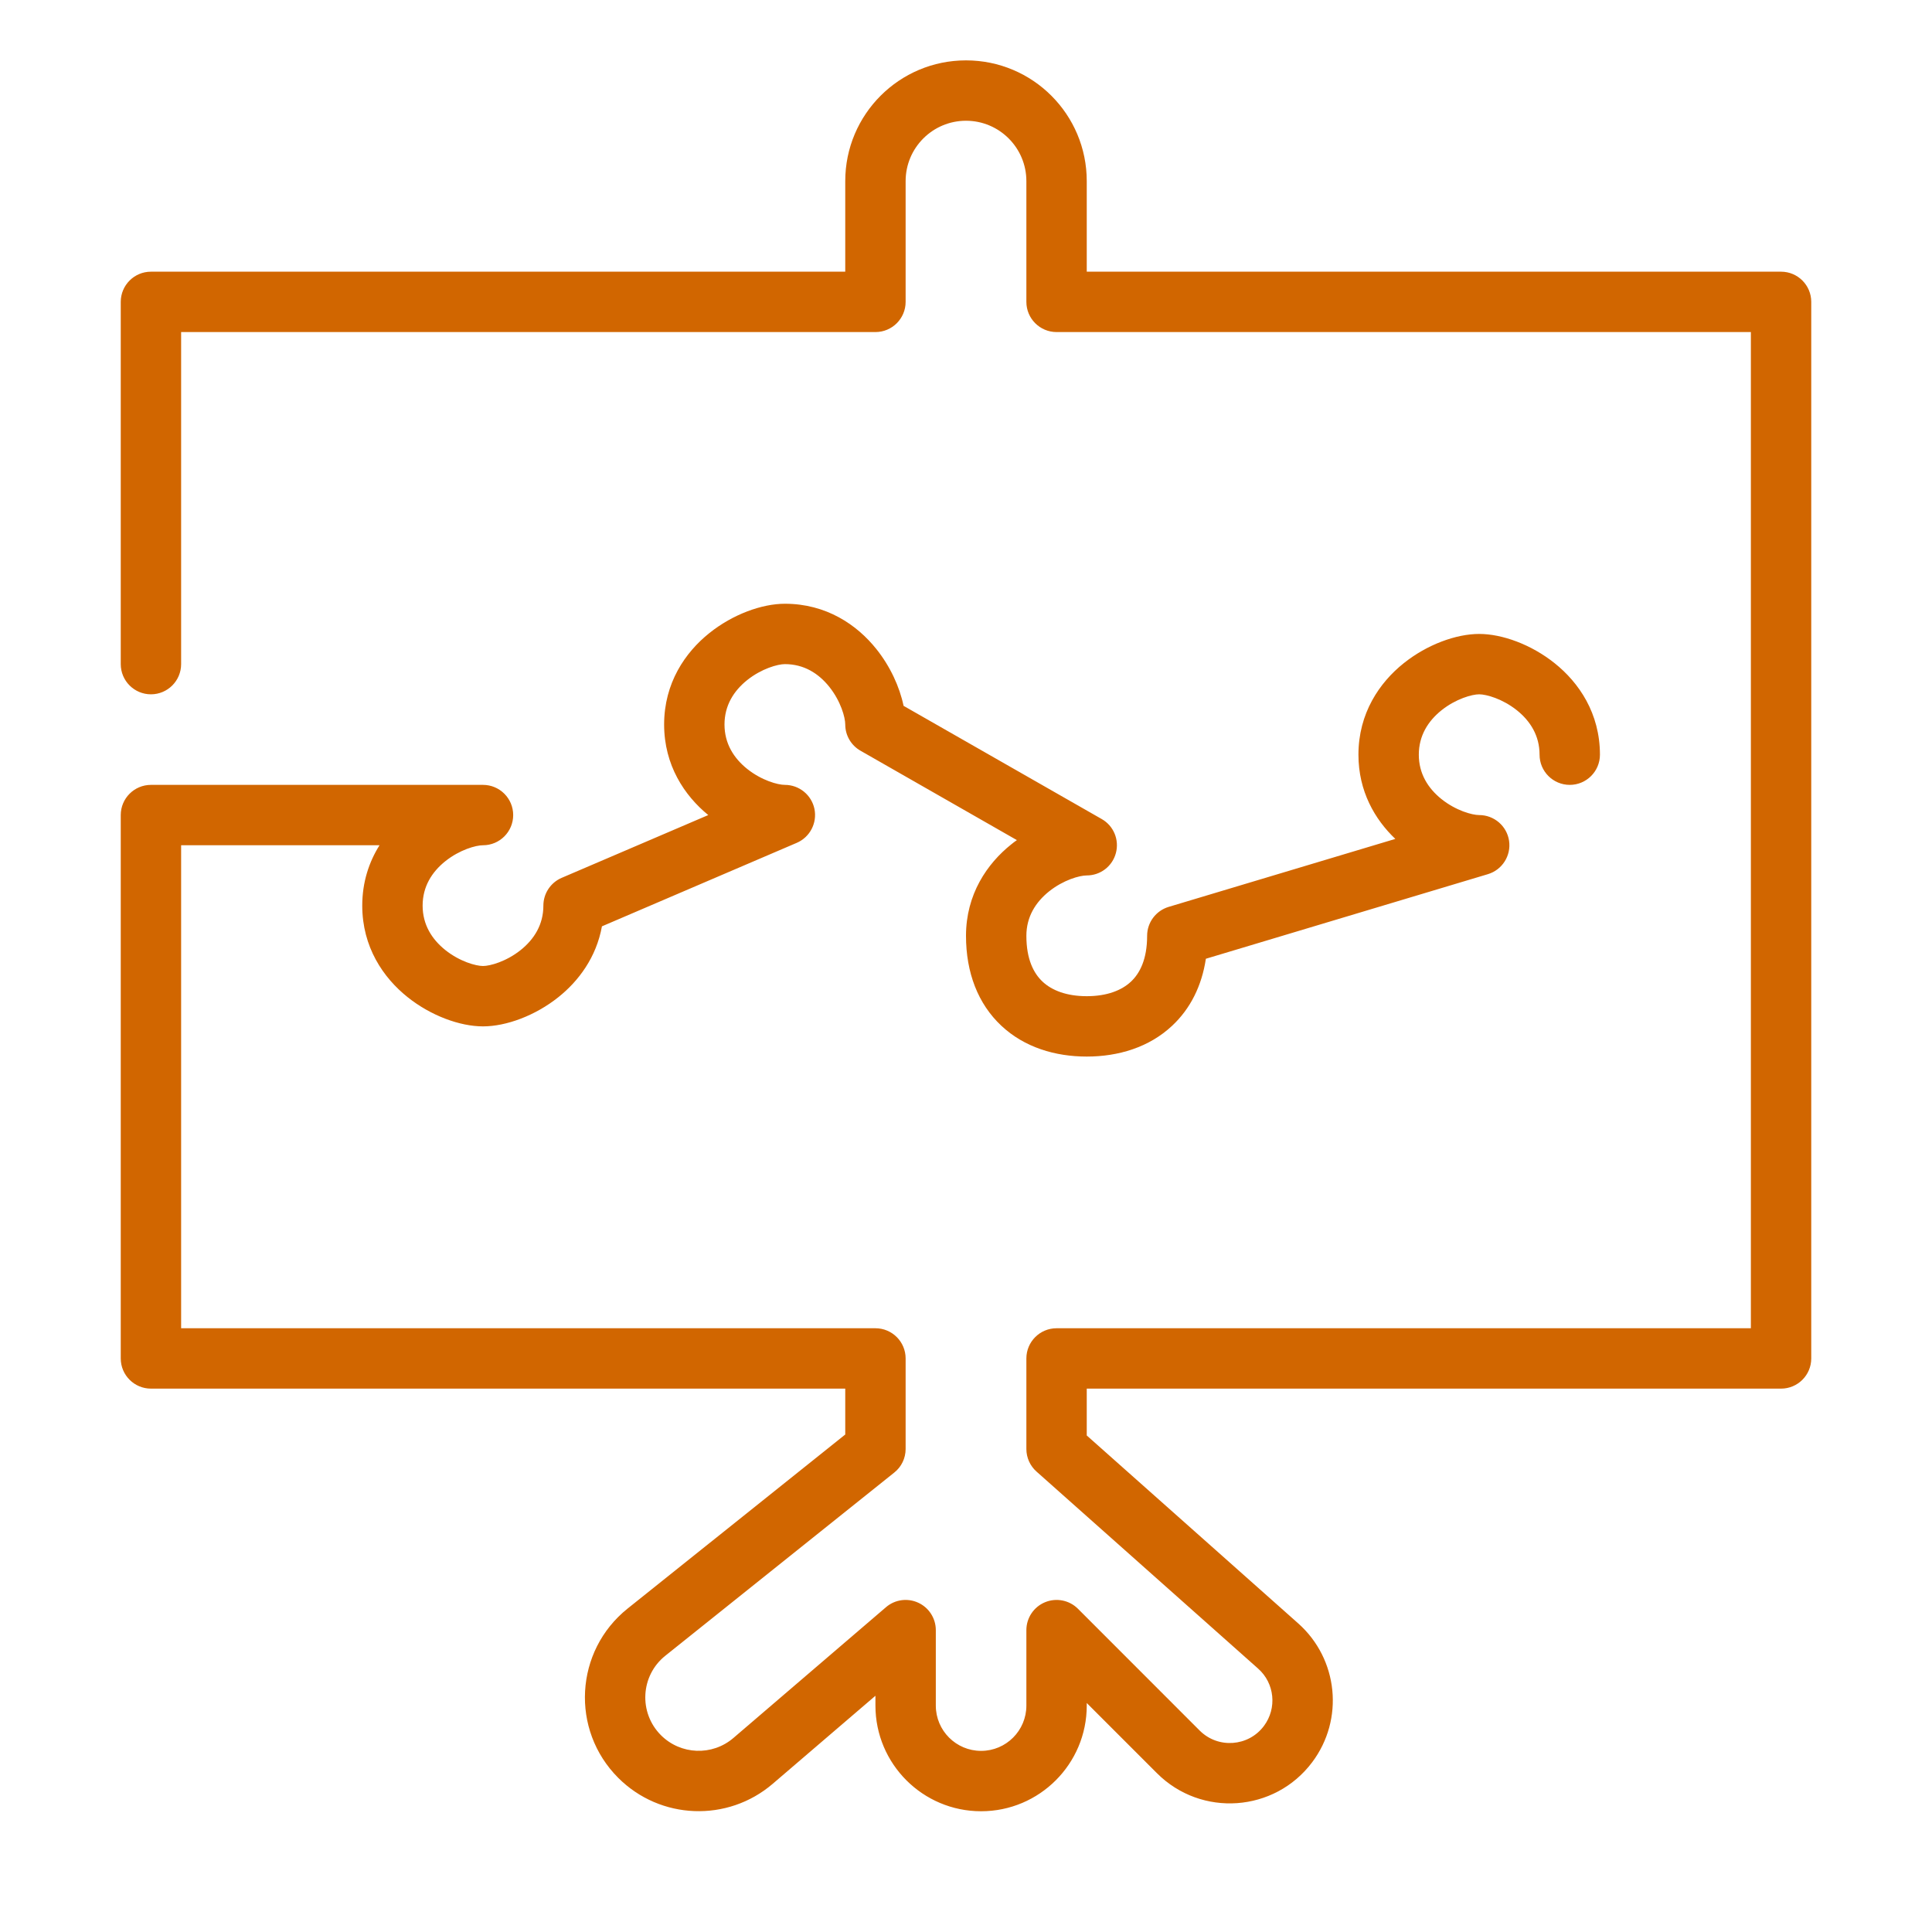 <svg width="32" height="32" viewBox="0 0 32 32" fill="none" xmlns="http://www.w3.org/2000/svg">
<path fill-rule="evenodd" clip-rule="evenodd" d="M16 2C15.448 2 15 2.448 15 3V5C15 5.276 14.776 5.5 14.5 5.5H3V11C3 11.276 2.776 11.5 2.5 11.5C2.224 11.5 2 11.276 2 11V5C2 4.724 2.224 4.5 2.5 4.5H14V3C14 1.895 14.895 1 16 1C17.105 1 18 1.895 18 3V4.5H29.5C29.776 4.5 30 4.724 30 5V22.5C30 22.776 29.776 23 29.5 23H18V23.776L21.503 26.889C22.166 27.479 22.267 28.478 21.734 29.188C21.111 30.018 19.897 30.104 19.163 29.37L18 28.207V28.25C18 29.216 17.216 30 16.25 30C15.284 30 14.5 29.216 14.5 28.25V28.087L12.799 29.545C12.051 30.186 10.936 30.143 10.24 29.447C9.446 28.653 9.518 27.345 10.395 26.643L14 23.76V23H2.5C2.224 23 2 22.776 2 22.5V13.5C2 13.224 2.224 13 2.5 13H8C8.276 13 8.5 13.224 8.5 13.5C8.5 13.776 8.276 14 8 14C7.882 14 7.614 14.074 7.375 14.265C7.152 14.444 7 14.686 7 15C7 15.314 7.152 15.556 7.375 15.735C7.614 15.926 7.882 16 8 16C8.118 16 8.386 15.926 8.625 15.735C8.848 15.556 9 15.314 9 15C9 14.8 9.119 14.619 9.303 14.54L11.731 13.5C11.337 13.178 11 12.675 11 12C11 11.314 11.348 10.806 11.75 10.485C12.136 10.176 12.618 10 13 10C13.686 10 14.194 10.348 14.515 10.75C14.745 11.037 14.901 11.378 14.966 11.691L18.248 13.566C18.445 13.678 18.541 13.909 18.483 14.128C18.425 14.348 18.227 14.5 18 14.5C17.882 14.5 17.614 14.574 17.375 14.765C17.152 14.944 17 15.186 17 15.5C17 15.889 17.121 16.122 17.269 16.26C17.422 16.403 17.664 16.5 18 16.5C18.336 16.5 18.578 16.403 18.731 16.26C18.879 16.122 19 15.889 19 15.5C19 15.279 19.145 15.085 19.356 15.021L23.111 13.895C22.771 13.572 22.5 13.105 22.5 12.5C22.5 11.814 22.848 11.306 23.25 10.985C23.636 10.676 24.118 10.5 24.5 10.5C24.882 10.5 25.364 10.676 25.75 10.985C26.152 11.306 26.5 11.814 26.5 12.5C26.5 12.776 26.276 13 26 13C25.724 13 25.5 12.776 25.5 12.5C25.5 12.186 25.348 11.944 25.125 11.765C24.886 11.574 24.618 11.5 24.5 11.5C24.382 11.5 24.114 11.574 23.875 11.765C23.652 11.944 23.5 12.186 23.5 12.5C23.5 12.814 23.652 13.056 23.875 13.235C24.114 13.426 24.382 13.5 24.5 13.5C24.748 13.5 24.959 13.682 24.995 13.927C25.031 14.173 24.881 14.408 24.644 14.479L19.973 15.88C19.906 16.326 19.718 16.706 19.414 16.99C19.033 17.347 18.524 17.5 18 17.5C17.476 17.5 16.967 17.347 16.586 16.99C16.199 16.628 16 16.111 16 15.5C16 14.814 16.348 14.306 16.75 13.985C16.78 13.96 16.811 13.937 16.843 13.915L14.252 12.434C14.096 12.345 14 12.179 14 12C14 11.882 13.926 11.614 13.735 11.375C13.556 11.152 13.314 11 13 11C12.882 11 12.614 11.074 12.375 11.265C12.152 11.444 12 11.686 12 12C12 12.314 12.152 12.556 12.375 12.735C12.614 12.926 12.882 13 13 13C13.237 13 13.442 13.167 13.49 13.399C13.537 13.632 13.415 13.866 13.197 13.96L9.97 15.343C9.877 15.857 9.582 16.25 9.25 16.515C8.864 16.824 8.382 17 8 17C7.618 17 7.136 16.824 6.75 16.515C6.348 16.194 6 15.686 6 15C6 14.608 6.114 14.274 6.286 14H3V22H14.5C14.776 22 15 22.224 15 22.5V24C15 24.152 14.931 24.296 14.812 24.39L11.02 27.424C10.608 27.753 10.575 28.367 10.947 28.74C11.274 29.067 11.797 29.087 12.148 28.786L14.675 26.62C14.823 26.493 15.031 26.464 15.209 26.546C15.386 26.627 15.5 26.805 15.5 27V28.25C15.5 28.664 15.836 29 16.25 29C16.664 29 17 28.664 17 28.25V27C17 26.798 17.122 26.615 17.309 26.538C17.495 26.461 17.711 26.503 17.854 26.646L19.87 28.663C20.174 28.967 20.677 28.931 20.934 28.588C21.154 28.294 21.113 27.88 20.838 27.637L17.168 24.374C17.061 24.279 17 24.143 17 24V22.5C17 22.224 17.224 22 17.5 22H29V5.5H17.5C17.224 5.5 17 5.276 17 5V3C17 2.448 16.552 2 16 2Z" fill="#D16600"/>
</svg>
